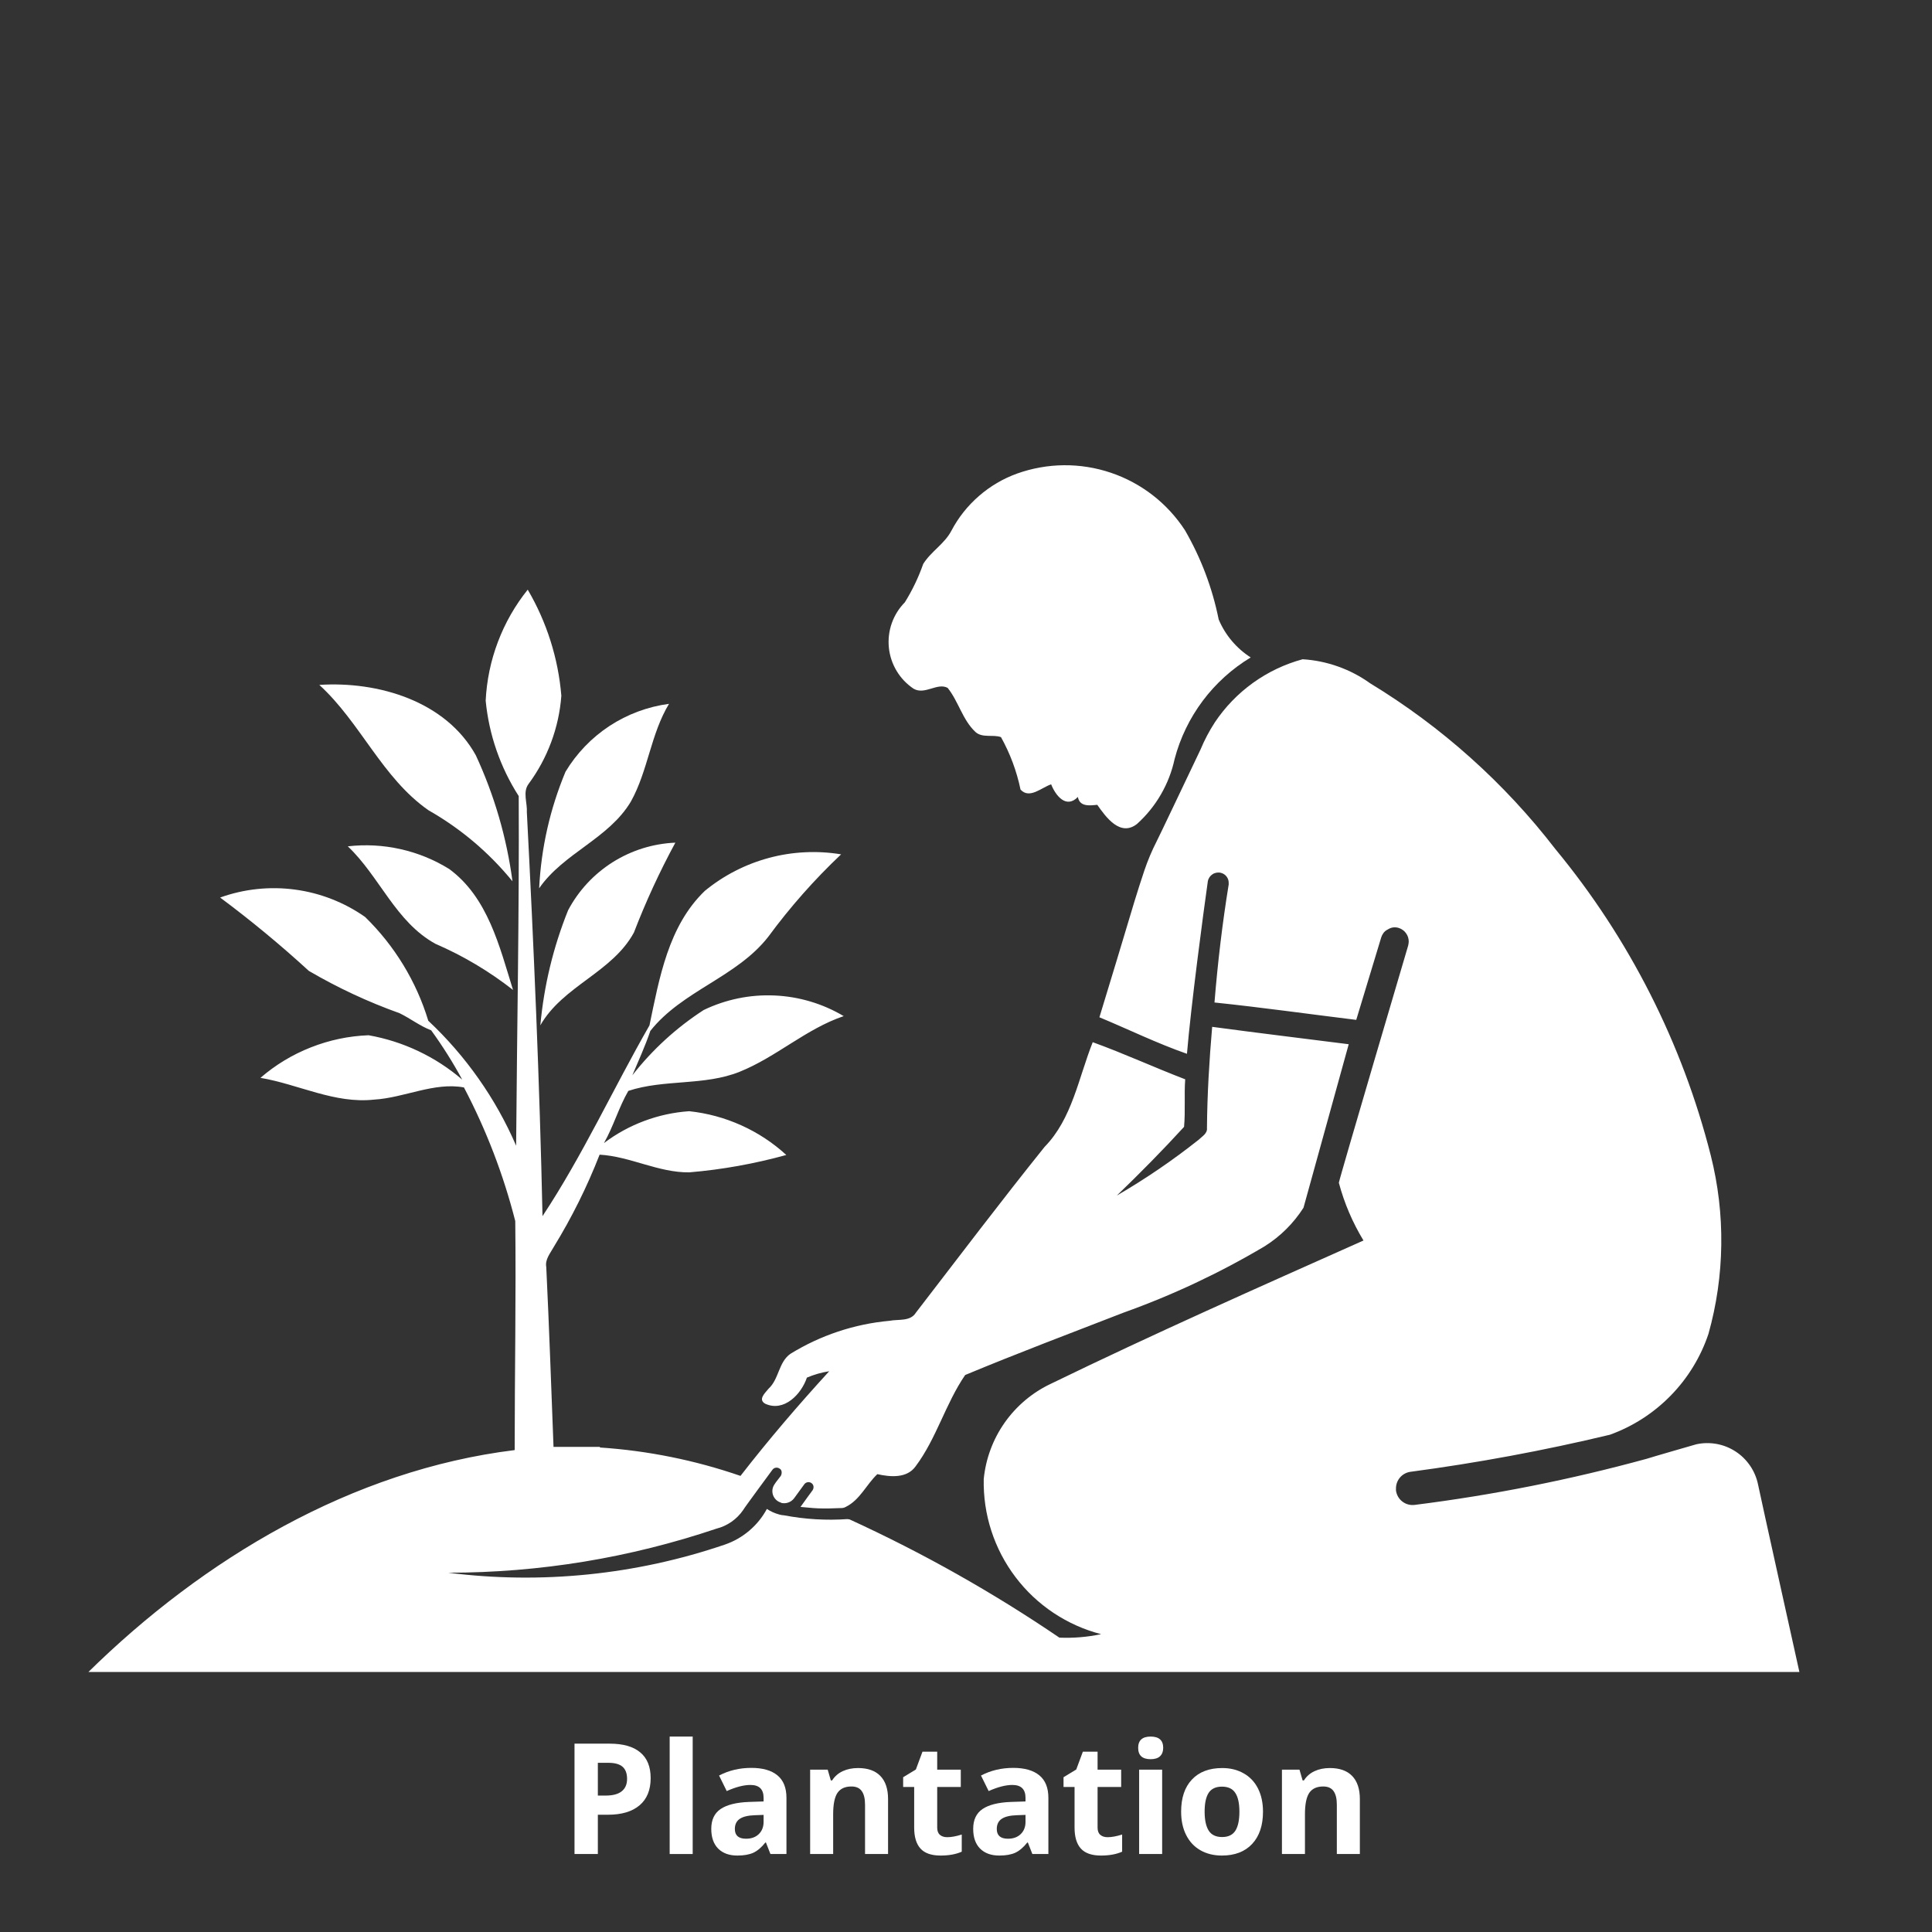 <svg version="1.0" preserveAspectRatio="xMidYMid meet" height="500" viewBox="0 0 375 375" zoomAndPan="magnify" width="500" xmlns:xlink="http://www.w3.org/1999/xlink" xmlns="http://www.w3.org/2000/svg"><rect x="0" y="0" width="375" height="375" fill="#333333" stroke="none"/><defs><g></g><clipPath id="ff522f4b84"><path clip-rule="nonzero" d="M 17 114 L 350 114 L 350 324.535 L 17 324.535 Z M 17 114"></path></clipPath></defs><g clip-path="url(#ff522f4b84)"><path fill-rule="nonzero" fill-opacity="1" d="M 17.012 324.676 C 127.75 324.621 238.508 324.602 349.281 324.621 C 349.281 324.621 341.742 290.633 341.238 288.156 C 341.105 287.504 340.91 286.871 340.652 286.258 C 340.395 285.645 340.078 285.062 339.703 284.512 C 339.328 283.961 338.906 283.449 338.43 282.984 C 337.957 282.516 337.438 282.102 336.883 281.738 C 336.324 281.375 335.734 281.07 335.117 280.82 C 334.5 280.574 333.863 280.391 333.207 280.27 C 332.551 280.152 331.891 280.098 331.227 280.105 C 330.559 280.117 329.902 280.195 329.25 280.336 C 329.25 280.336 320.25 282.926 319.629 283.148 C 304.836 287.199 289.832 290.184 274.613 292.098 C 274.184 292.156 273.762 292.129 273.34 292.016 C 272.922 291.906 272.543 291.719 272.199 291.453 C 271.855 291.188 271.574 290.867 271.359 290.492 C 271.145 290.117 271.012 289.715 270.957 289.285 L 270.957 288.891 C 270.957 288.5 271.027 288.125 271.16 287.762 C 271.297 287.398 271.492 287.07 271.742 286.777 C 271.996 286.484 272.293 286.242 272.629 286.055 C 272.969 285.867 273.332 285.742 273.715 285.684 C 286.762 283.949 299.684 281.551 312.484 278.48 C 314.711 277.676 316.824 276.629 318.816 275.348 C 320.809 274.062 322.633 272.574 324.289 270.879 C 325.945 269.184 327.395 267.324 328.629 265.301 C 329.867 263.281 330.859 261.145 331.613 258.898 C 333.195 253.25 334.023 247.492 334.098 241.625 C 334.176 235.758 333.496 229.98 332.066 224.293 C 329.301 213.387 325.371 202.914 320.285 192.883 C 315.195 182.848 309.07 173.492 301.906 164.816 C 296.953 158.391 291.457 152.473 285.41 147.062 C 279.367 141.652 272.879 136.844 265.949 132.629 C 264.027 131.25 261.949 130.164 259.723 129.371 C 257.492 128.578 255.199 128.105 252.836 127.961 C 251.105 128.43 249.434 129.051 247.812 129.82 C 246.195 130.59 244.656 131.5 243.199 132.547 C 241.746 133.594 240.395 134.762 239.148 136.055 C 237.902 137.344 236.785 138.734 235.789 140.227 C 234.711 141.887 233.793 143.633 233.031 145.461 C 230.273 151.254 224.816 162.734 224.535 163.242 C 223.586 165.094 222.781 167.008 222.113 168.98 C 221.438 170.949 220.82 172.977 220.203 174.945 C 217.949 182.43 215.699 189.969 213.395 197.453 C 219.074 199.816 224.59 202.516 230.387 204.543 C 231.172 195.203 233.535 177.422 234.438 171.062 C 234.488 170.777 234.598 170.512 234.758 170.27 C 234.922 170.031 235.125 169.832 235.371 169.676 C 235.617 169.52 235.887 169.422 236.172 169.379 C 236.461 169.336 236.746 169.352 237.027 169.43 C 237.465 169.551 237.824 169.797 238.098 170.164 C 238.367 170.531 238.5 170.941 238.488 171.398 L 238.488 171.68 C 237.25 179.277 236.352 186.93 235.73 194.582 C 244.902 195.539 254.074 196.832 263.246 197.957 L 268.086 181.977 C 268.164 181.719 268.277 181.473 268.426 181.246 C 268.66 180.871 268.98 180.59 269.379 180.402 C 270.051 179.977 270.762 179.883 271.52 180.121 C 271.797 180.211 272.055 180.344 272.293 180.516 C 272.531 180.688 272.734 180.895 272.906 181.133 C 273.078 181.367 273.211 181.629 273.301 181.906 C 273.391 182.188 273.434 182.473 273.434 182.766 C 273.422 183.031 273.383 183.293 273.32 183.555 C 273.32 183.555 259.871 229.074 259.871 229.582 C 260.93 233.543 262.523 237.277 264.652 240.781 C 244.34 249.84 224.027 258.844 203.996 268.578 C 202.199 269.422 200.543 270.484 199.02 271.762 C 197.5 273.039 196.168 274.488 195.023 276.109 C 193.879 277.73 192.961 279.473 192.27 281.336 C 191.578 283.195 191.137 285.113 190.941 287.09 C 190.906 288.789 191.012 290.48 191.258 292.164 C 191.504 293.848 191.891 295.5 192.414 297.117 C 192.938 298.734 193.594 300.301 194.379 301.809 C 195.168 303.316 196.074 304.75 197.102 306.105 C 198.129 307.461 199.258 308.723 200.496 309.891 C 201.738 311.055 203.062 312.109 204.48 313.055 C 205.895 313.996 207.379 314.816 208.93 315.512 C 210.484 316.207 212.082 316.766 213.73 317.191 C 211.059 317.754 208.355 317.977 205.629 317.867 C 192.691 309.074 179.113 301.422 164.891 294.91 C 164.719 294.91 164.605 294.855 164.496 294.855 C 160.355 295.141 156.25 294.895 152.172 294.121 C 151.922 294.113 151.68 294.074 151.441 294.012 C 151.328 294.012 151.27 293.953 151.215 293.953 C 150.371 293.727 149.582 293.371 148.852 292.883 C 147.973 294.508 146.832 295.918 145.422 297.113 C 144.016 298.305 142.438 299.203 140.691 299.805 C 132.07 302.742 123.227 304.672 114.164 305.594 C 105.102 306.516 96.051 306.406 87.012 305.266 C 104.828 305.246 122.176 302.395 139.062 296.711 C 140.113 296.445 141.086 296 141.977 295.383 C 142.867 294.762 143.621 294.004 144.238 293.109 C 144.352 292.828 149.922 285.289 149.922 285.289 C 150 285.18 150.094 285.09 150.207 285.02 C 150.32 284.949 150.445 284.902 150.578 284.883 C 150.711 284.859 150.84 284.863 150.973 284.898 C 151.102 284.93 151.219 284.984 151.328 285.062 C 151.488 285.152 151.602 285.285 151.664 285.457 C 151.711 285.586 151.73 285.715 151.723 285.852 C 151.719 286.07 151.664 286.277 151.555 286.469 L 150.598 287.707 L 150.371 288.047 C 150.262 288.195 150.168 288.355 150.098 288.527 C 150.023 288.695 149.973 288.875 149.945 289.059 C 149.914 289.242 149.906 289.426 149.922 289.609 C 149.938 289.793 149.973 289.977 150.031 290.152 C 150.09 290.328 150.164 290.496 150.266 290.652 C 150.363 290.809 150.477 290.953 150.609 291.086 C 150.742 291.215 150.887 291.328 151.047 291.422 C 151.207 291.516 151.375 291.59 151.555 291.645 C 151.609 291.645 151.609 291.645 151.609 291.703 C 152.082 291.824 152.551 291.801 153.012 291.637 C 153.473 291.473 153.848 291.195 154.141 290.805 L 156.109 288.102 C 156.188 287.992 156.285 287.902 156.398 287.832 C 156.512 287.762 156.637 287.715 156.766 287.695 C 156.898 287.672 157.031 287.68 157.16 287.711 C 157.289 287.742 157.41 287.797 157.52 287.875 C 157.781 288.074 157.91 288.336 157.91 288.664 C 157.906 288.867 157.852 289.055 157.742 289.227 L 156.672 290.691 L 155.379 292.492 C 156.168 292.547 157.012 292.66 157.855 292.715 L 158.867 292.773 L 158.98 292.773 C 160.273 292.828 161.68 292.773 163.199 292.715 L 163.258 292.715 C 163.578 292.723 163.879 292.648 164.156 292.492 C 166.914 291.141 168.152 288.156 170.289 286.133 C 172.824 286.695 176.031 286.977 177.719 284.613 C 181.77 279.211 183.516 272.461 187.34 266.887 C 197.469 262.668 207.766 258.785 218.062 254.789 C 227.609 251.375 236.746 247.078 245.465 241.906 C 248.531 239.969 251.047 237.473 253.008 234.422 L 261.785 202.684 C 252.949 201.559 244.059 200.492 235.281 199.309 C 234.719 205.836 234.324 212.363 234.27 218.945 C 234.383 220.016 233.312 220.578 232.691 221.199 C 227.648 225.203 222.34 228.824 216.77 232.059 C 221.27 227.723 225.66 223.281 229.824 218.723 C 230.105 215.625 229.824 212.531 230.047 209.492 C 224.027 207.188 218.176 204.484 212.098 202.289 C 209.34 209.211 208.105 217.145 202.758 222.605 C 194.262 233.184 186.047 244.043 177.773 254.789 C 176.707 256.535 174.398 256.027 172.652 256.367 C 169.242 256.676 165.91 257.375 162.66 258.457 C 159.41 259.543 156.328 260.984 153.41 262.781 C 151.102 264.41 151.215 267.676 149.188 269.531 C 148.57 270.32 147.051 271.613 148.516 272.457 C 152.172 274.148 155.547 270.602 156.617 267.395 C 158.012 266.801 159.453 266.391 160.949 266.156 C 154.93 272.738 149.188 279.438 143.73 286.469 C 134.879 283.422 125.781 281.582 116.441 280.957 L 116.441 280.844 L 107.438 280.844 C 106.988 269.195 106.594 257.602 106.031 245.957 C 105.75 244.438 106.82 243.254 107.492 242.016 C 110.988 236.316 113.953 230.352 116.383 224.121 C 122.348 224.461 127.75 227.613 133.773 227.555 C 140.16 227.016 146.441 225.887 152.621 224.18 C 150.016 221.793 147.098 219.875 143.875 218.422 C 140.656 216.973 137.285 216.059 133.773 215.684 C 130.773 215.891 127.863 216.52 125.051 217.574 C 122.234 218.625 119.625 220.059 117.227 221.871 C 119.086 218.609 120.098 214.949 121.957 211.742 C 128.934 209.438 136.699 210.789 143.562 208.031 C 150.707 205.16 156.449 199.703 163.762 197.227 C 161.723 196.016 159.566 195.07 157.289 194.391 C 155.016 193.715 152.695 193.324 150.324 193.223 C 147.953 193.117 145.605 193.305 143.277 193.781 C 140.953 194.262 138.723 195.016 136.586 196.043 C 131.266 199.496 126.652 203.715 122.742 208.707 C 123.926 205.891 125.219 203.078 126.23 200.098 C 132.422 192.273 143 189.688 149.133 181.809 C 153.363 176.059 158.07 170.73 163.258 165.828 C 160.926 165.441 158.582 165.309 156.227 165.426 C 153.867 165.539 151.547 165.902 149.266 166.516 C 146.988 167.125 144.797 167.973 142.695 169.051 C 140.598 170.129 138.633 171.418 136.809 172.918 C 129.719 179.727 127.977 189.855 126.062 199.027 C 119.027 211.293 113.121 224.234 105.301 236.051 C 104.738 209.945 103.613 183.777 102.262 157.668 C 102.375 155.812 101.418 153.73 102.598 152.156 C 104.441 149.66 105.902 146.957 106.984 144.051 C 108.066 141.145 108.723 138.141 108.957 135.051 C 108.656 131.414 107.953 127.859 106.852 124.383 C 105.75 120.91 104.277 117.598 102.43 114.453 C 99.969 117.527 98.039 120.902 96.645 124.586 C 95.254 128.266 94.461 132.074 94.27 136.004 C 94.59 139.301 95.289 142.516 96.375 145.645 C 97.461 148.773 98.895 151.73 100.684 154.52 C 100.797 177.137 100.348 199.758 100.18 222.379 C 98.199 217.797 95.773 213.461 92.898 209.375 C 90.027 205.293 86.773 201.543 83.129 198.125 C 81.969 194.305 80.348 190.691 78.27 187.277 C 76.191 183.867 73.723 180.77 70.863 177.98 C 68.84 176.562 66.68 175.406 64.379 174.508 C 62.078 173.609 59.703 172.996 57.254 172.668 C 54.809 172.34 52.355 172.305 49.898 172.566 C 47.441 172.828 45.051 173.375 42.727 174.211 C 48.711 178.664 54.449 183.41 59.945 188.449 C 65.562 191.734 71.434 194.473 77.559 196.664 C 79.641 197.676 81.496 199.141 83.691 199.984 C 85.91 203.039 87.918 206.227 89.715 209.551 C 87.125 207.328 84.289 205.484 81.203 204.023 C 78.121 202.562 74.898 201.535 71.539 200.941 C 67.672 201.09 63.941 201.875 60.34 203.293 C 56.742 204.711 53.48 206.684 50.551 209.211 C 57.922 210.449 64.953 214.277 72.605 213.434 C 78.461 213.094 84.254 210 90.051 211.07 C 94.387 219.324 97.707 227.973 100.012 237.008 C 100.18 251.809 99.898 266.605 99.898 281.461 C 68.332 285.344 39.465 302.562 17.012 324.676 Z M 17.012 324.676" fill="#ffffff"></path></g><path fill-rule="nonzero" fill-opacity="1" d="M 177.328 133.68 C 179.516 134.949 181.922 132.438 183.938 133.516 C 186.051 136.152 186.82 139.719 189.332 142.074 C 190.703 143.301 192.699 142.512 194.289 143.074 C 196.07 146.273 197.336 149.668 198.082 153.25 C 199.816 155.176 202.188 152.84 204.027 152.238 C 204.879 154.395 206.934 157.051 209.215 154.688 C 209.566 156.629 211.469 156.359 212.98 156.215 C 214.664 158.621 217.445 162.477 220.691 159.93 C 222.539 158.262 224.086 156.355 225.332 154.203 C 226.578 152.051 227.465 149.758 227.992 147.328 C 228.527 145.285 229.258 143.312 230.176 141.414 C 231.094 139.512 232.188 137.719 233.453 136.027 C 234.719 134.34 236.133 132.785 237.699 131.371 C 239.266 129.953 240.953 128.703 242.762 127.609 C 241.379 126.727 240.156 125.652 239.098 124.398 C 238.035 123.141 237.188 121.758 236.547 120.242 C 235.309 114.105 233.125 108.328 229.992 102.906 C 229.145 101.609 228.199 100.391 227.148 99.25 C 226.102 98.113 224.965 97.066 223.742 96.117 C 222.52 95.172 221.223 94.328 219.859 93.598 C 218.496 92.867 217.078 92.25 215.613 91.758 C 214.145 91.262 212.648 90.891 211.117 90.648 C 209.59 90.402 208.051 90.289 206.504 90.301 C 204.953 90.316 203.418 90.457 201.895 90.73 C 200.371 91 198.879 91.395 197.418 91.918 C 194.68 92.91 192.211 94.363 190.012 96.273 C 187.812 98.188 186.031 100.43 184.668 103.008 C 183.336 105.566 180.684 107.051 179.191 109.473 C 178.273 112.086 177.086 114.566 175.625 116.914 C 175.344 117.199 175.078 117.5 174.828 117.816 C 174.578 118.129 174.348 118.457 174.137 118.797 C 173.922 119.137 173.73 119.488 173.555 119.852 C 173.383 120.211 173.227 120.582 173.094 120.961 C 172.961 121.34 172.848 121.723 172.758 122.113 C 172.664 122.504 172.598 122.898 172.551 123.297 C 172.5 123.695 172.477 124.098 172.473 124.496 C 172.469 124.898 172.488 125.301 172.527 125.699 C 172.566 126.098 172.629 126.492 172.715 126.887 C 172.797 127.277 172.902 127.664 173.031 128.047 C 173.156 128.426 173.305 128.801 173.473 129.164 C 173.641 129.527 173.828 129.883 174.035 130.227 C 174.242 130.57 174.465 130.902 174.711 131.223 C 174.953 131.539 175.211 131.844 175.488 132.137 C 175.766 132.426 176.059 132.699 176.367 132.957 C 176.672 133.215 176.992 133.457 177.328 133.68 Z M 177.328 133.68" fill="#ffffff"></path><path fill-rule="nonzero" fill-opacity="1" d="M 83.156 157.262 C 89.449 160.852 94.887 165.449 99.473 171.059 C 98.336 162.551 95.965 154.398 92.359 146.605 C 86.508 136.047 73.355 132.195 61.98 132.941 C 69.98 140.242 74.172 150.992 83.156 157.262 Z M 83.156 157.262" fill="#ffffff"></path><path fill-rule="nonzero" fill-opacity="1" d="M 122.453 155.582 C 125.781 149.613 126.297 142.488 129.855 136.613 C 127.793 136.887 125.785 137.387 123.836 138.113 C 121.887 138.836 120.043 139.77 118.301 140.91 C 116.562 142.055 114.973 143.375 113.531 144.875 C 112.09 146.375 110.832 148.016 109.762 149.797 C 106.75 157.039 105.043 164.578 104.648 172.414 C 109.391 165.555 118.137 162.816 122.453 155.582 Z M 122.453 155.582" fill="#ffffff"></path><path fill-rule="nonzero" fill-opacity="1" d="M 110.27 176.676 C 107.383 183.859 105.586 191.305 104.879 199.016 C 109.25 191.348 118.824 188.77 123.043 181.004 C 125.348 175.016 128.027 169.199 131.086 163.559 C 130.016 163.602 128.949 163.719 127.891 163.902 C 126.828 164.086 125.789 164.336 124.762 164.656 C 123.734 164.977 122.734 165.359 121.758 165.812 C 120.781 166.262 119.84 166.773 118.93 167.344 C 118.023 167.918 117.152 168.547 116.328 169.234 C 115.5 169.918 114.719 170.656 113.988 171.445 C 113.258 172.23 112.582 173.062 111.957 173.938 C 111.336 174.816 110.773 175.727 110.27 176.676 Z M 110.27 176.676" fill="#ffffff"></path><path fill-rule="nonzero" fill-opacity="1" d="M 87.195 168.676 C 84.254 166.855 81.098 165.57 77.723 164.812 C 74.348 164.059 70.945 163.879 67.508 164.273 C 73.699 170.141 76.793 178.965 84.531 183.199 C 89.93 185.539 94.945 188.523 99.578 192.148 C 96.961 183.727 94.707 174.203 87.195 168.676 Z M 87.195 168.676" fill="#ffffff"></path><g fill-opacity="1" fill="#ffffff"><g transform="translate(108.809, 359.864)"><g><path d="M 7.234 -11.344 L 8.734 -11.344 C 10.129 -11.344 11.172 -11.617 11.859 -12.172 C 12.555 -12.723 12.906 -13.523 12.906 -14.578 C 12.906 -15.641 12.613 -16.426 12.031 -16.938 C 11.445 -17.445 10.535 -17.703 9.297 -17.703 L 7.234 -17.703 Z M 17.484 -14.734 C 17.484 -12.43 16.766 -10.672 15.328 -9.453 C 13.891 -8.234 11.844 -7.625 9.188 -7.625 L 7.234 -7.625 L 7.234 0 L 2.703 0 L 2.703 -21.422 L 9.531 -21.422 C 12.133 -21.422 14.109 -20.859 15.453 -19.734 C 16.805 -18.617 17.484 -16.953 17.484 -14.734 Z M 17.484 -14.734"></path></g></g></g><g fill-opacity="1" fill="#ffffff"><g transform="translate(127.639, 359.864)"><g><path d="M 6.812 0 L 2.344 0 L 2.344 -22.797 L 6.812 -22.797 Z M 6.812 0"></path></g></g></g><g fill-opacity="1" fill="#ffffff"><g transform="translate(136.791, 359.864)"><g><path d="M 12.75 0 L 11.875 -2.234 L 11.766 -2.234 C 11.016 -1.285 10.238 -0.625 9.438 -0.25 C 8.645 0.113 7.609 0.297 6.328 0.297 C 4.754 0.297 3.516 -0.148 2.609 -1.047 C 1.711 -1.953 1.266 -3.234 1.266 -4.891 C 1.266 -6.629 1.867 -7.91 3.078 -8.734 C 4.297 -9.555 6.129 -10.016 8.578 -10.109 L 11.422 -10.203 L 11.422 -10.906 C 11.422 -12.57 10.57 -13.406 8.875 -13.406 C 7.57 -13.406 6.035 -13.008 4.266 -12.219 L 2.781 -15.234 C 4.664 -16.223 6.754 -16.719 9.047 -16.719 C 11.242 -16.719 12.926 -16.238 14.094 -15.281 C 15.27 -14.32 15.859 -12.863 15.859 -10.906 L 15.859 0 Z M 11.422 -7.594 L 9.703 -7.531 C 8.398 -7.488 7.43 -7.254 6.797 -6.828 C 6.16 -6.398 5.844 -5.742 5.844 -4.859 C 5.844 -3.598 6.566 -2.969 8.016 -2.969 C 9.047 -2.969 9.867 -3.266 10.484 -3.859 C 11.109 -4.461 11.422 -5.254 11.422 -6.234 Z M 11.422 -7.594"></path></g></g></g><g fill-opacity="1" fill="#ffffff"><g transform="translate(154.904, 359.864)"><g><path d="M 17.469 0 L 13 0 L 13 -9.562 C 13 -10.75 12.785 -11.633 12.359 -12.219 C 11.941 -12.812 11.273 -13.109 10.359 -13.109 C 9.109 -13.109 8.203 -12.691 7.641 -11.859 C 7.086 -11.023 6.812 -9.641 6.812 -7.703 L 6.812 0 L 2.344 0 L 2.344 -16.375 L 5.75 -16.375 L 6.359 -14.281 L 6.609 -14.281 C 7.109 -15.07 7.789 -15.672 8.656 -16.078 C 9.531 -16.484 10.523 -16.688 11.641 -16.688 C 13.547 -16.688 14.992 -16.172 15.984 -15.141 C 16.973 -14.109 17.469 -12.617 17.469 -10.672 Z M 17.469 0"></path></g></g></g><g fill-opacity="1" fill="#ffffff"><g transform="translate(174.613, 359.864)"><g><path d="M 9.25 -3.266 C 10.031 -3.266 10.969 -3.438 12.062 -3.781 L 12.062 -0.453 C 10.945 0.047 9.578 0.297 7.953 0.297 C 6.172 0.297 4.867 -0.156 4.047 -1.062 C 3.234 -1.969 2.828 -3.32 2.828 -5.125 L 2.828 -13.016 L 0.688 -13.016 L 0.688 -14.906 L 3.156 -16.406 L 4.438 -19.859 L 7.297 -19.859 L 7.297 -16.375 L 11.875 -16.375 L 11.875 -13.016 L 7.297 -13.016 L 7.297 -5.125 C 7.297 -4.488 7.473 -4.02 7.828 -3.719 C 8.18 -3.414 8.656 -3.266 9.25 -3.266 Z M 9.25 -3.266"></path></g></g></g><g fill-opacity="1" fill="#ffffff"><g transform="translate(187.63, 359.864)"><g><path d="M 12.75 0 L 11.875 -2.234 L 11.766 -2.234 C 11.016 -1.285 10.238 -0.625 9.438 -0.25 C 8.645 0.113 7.609 0.297 6.328 0.297 C 4.754 0.297 3.516 -0.148 2.609 -1.047 C 1.711 -1.953 1.266 -3.234 1.266 -4.891 C 1.266 -6.629 1.867 -7.91 3.078 -8.734 C 4.297 -9.555 6.129 -10.016 8.578 -10.109 L 11.422 -10.203 L 11.422 -10.906 C 11.422 -12.57 10.57 -13.406 8.875 -13.406 C 7.57 -13.406 6.035 -13.008 4.266 -12.219 L 2.781 -15.234 C 4.664 -16.223 6.754 -16.719 9.047 -16.719 C 11.242 -16.719 12.926 -16.238 14.094 -15.281 C 15.27 -14.32 15.859 -12.863 15.859 -10.906 L 15.859 0 Z M 11.422 -7.594 L 9.703 -7.531 C 8.398 -7.488 7.43 -7.254 6.797 -6.828 C 6.16 -6.398 5.844 -5.742 5.844 -4.859 C 5.844 -3.598 6.566 -2.969 8.016 -2.969 C 9.047 -2.969 9.867 -3.266 10.484 -3.859 C 11.109 -4.461 11.422 -5.254 11.422 -6.234 Z M 11.422 -7.594"></path></g></g></g><g fill-opacity="1" fill="#ffffff"><g transform="translate(205.743, 359.864)"><g><path d="M 9.25 -3.266 C 10.031 -3.266 10.969 -3.438 12.062 -3.781 L 12.062 -0.453 C 10.945 0.047 9.578 0.297 7.953 0.297 C 6.172 0.297 4.867 -0.156 4.047 -1.062 C 3.234 -1.969 2.828 -3.32 2.828 -5.125 L 2.828 -13.016 L 0.688 -13.016 L 0.688 -14.906 L 3.156 -16.406 L 4.438 -19.859 L 7.297 -19.859 L 7.297 -16.375 L 11.875 -16.375 L 11.875 -13.016 L 7.297 -13.016 L 7.297 -5.125 C 7.297 -4.488 7.473 -4.02 7.828 -3.719 C 8.18 -3.414 8.656 -3.266 9.25 -3.266 Z M 9.25 -3.266"></path></g></g></g><g fill-opacity="1" fill="#ffffff"><g transform="translate(218.761, 359.864)"><g><path d="M 2.156 -20.609 C 2.156 -22.066 2.961 -22.797 4.578 -22.797 C 6.203 -22.797 7.016 -22.066 7.016 -20.609 C 7.016 -19.922 6.812 -19.379 6.406 -18.984 C 6 -18.598 5.391 -18.406 4.578 -18.406 C 2.961 -18.406 2.156 -19.141 2.156 -20.609 Z M 6.812 0 L 2.344 0 L 2.344 -16.375 L 6.812 -16.375 Z M 6.812 0"></path></g></g></g><g fill-opacity="1" fill="#ffffff"><g transform="translate(227.912, 359.864)"><g><path d="M 5.906 -8.219 C 5.906 -6.594 6.172 -5.363 6.703 -4.531 C 7.234 -3.707 8.098 -3.297 9.297 -3.297 C 10.492 -3.297 11.352 -3.707 11.875 -4.531 C 12.395 -5.352 12.656 -6.582 12.656 -8.219 C 12.656 -9.844 12.391 -11.055 11.859 -11.859 C 11.336 -12.672 10.473 -13.078 9.266 -13.078 C 8.078 -13.078 7.219 -12.676 6.688 -11.875 C 6.164 -11.07 5.906 -9.852 5.906 -8.219 Z M 17.234 -8.219 C 17.234 -5.551 16.531 -3.461 15.125 -1.953 C 13.719 -0.453 11.758 0.297 9.25 0.297 C 7.676 0.297 6.285 -0.047 5.078 -0.734 C 3.879 -1.422 2.957 -2.41 2.312 -3.703 C 1.664 -4.992 1.344 -6.5 1.344 -8.219 C 1.344 -10.895 2.039 -12.973 3.438 -14.453 C 4.832 -15.941 6.797 -16.688 9.328 -16.688 C 10.898 -16.688 12.285 -16.344 13.484 -15.656 C 14.691 -14.977 15.617 -14 16.266 -12.719 C 16.91 -11.438 17.234 -9.938 17.234 -8.219 Z M 17.234 -8.219"></path></g></g></g><g fill-opacity="1" fill="#ffffff"><g transform="translate(246.479, 359.864)"><g><path d="M 17.469 0 L 13 0 L 13 -9.562 C 13 -10.75 12.785 -11.633 12.359 -12.219 C 11.941 -12.812 11.273 -13.109 10.359 -13.109 C 9.109 -13.109 8.203 -12.691 7.641 -11.859 C 7.086 -11.023 6.812 -9.641 6.812 -7.703 L 6.812 0 L 2.344 0 L 2.344 -16.375 L 5.75 -16.375 L 6.359 -14.281 L 6.609 -14.281 C 7.109 -15.07 7.789 -15.672 8.656 -16.078 C 9.531 -16.484 10.523 -16.688 11.641 -16.688 C 13.547 -16.688 14.992 -16.172 15.984 -15.141 C 16.973 -14.109 17.469 -12.617 17.469 -10.672 Z M 17.469 0"></path></g></g></g></svg>